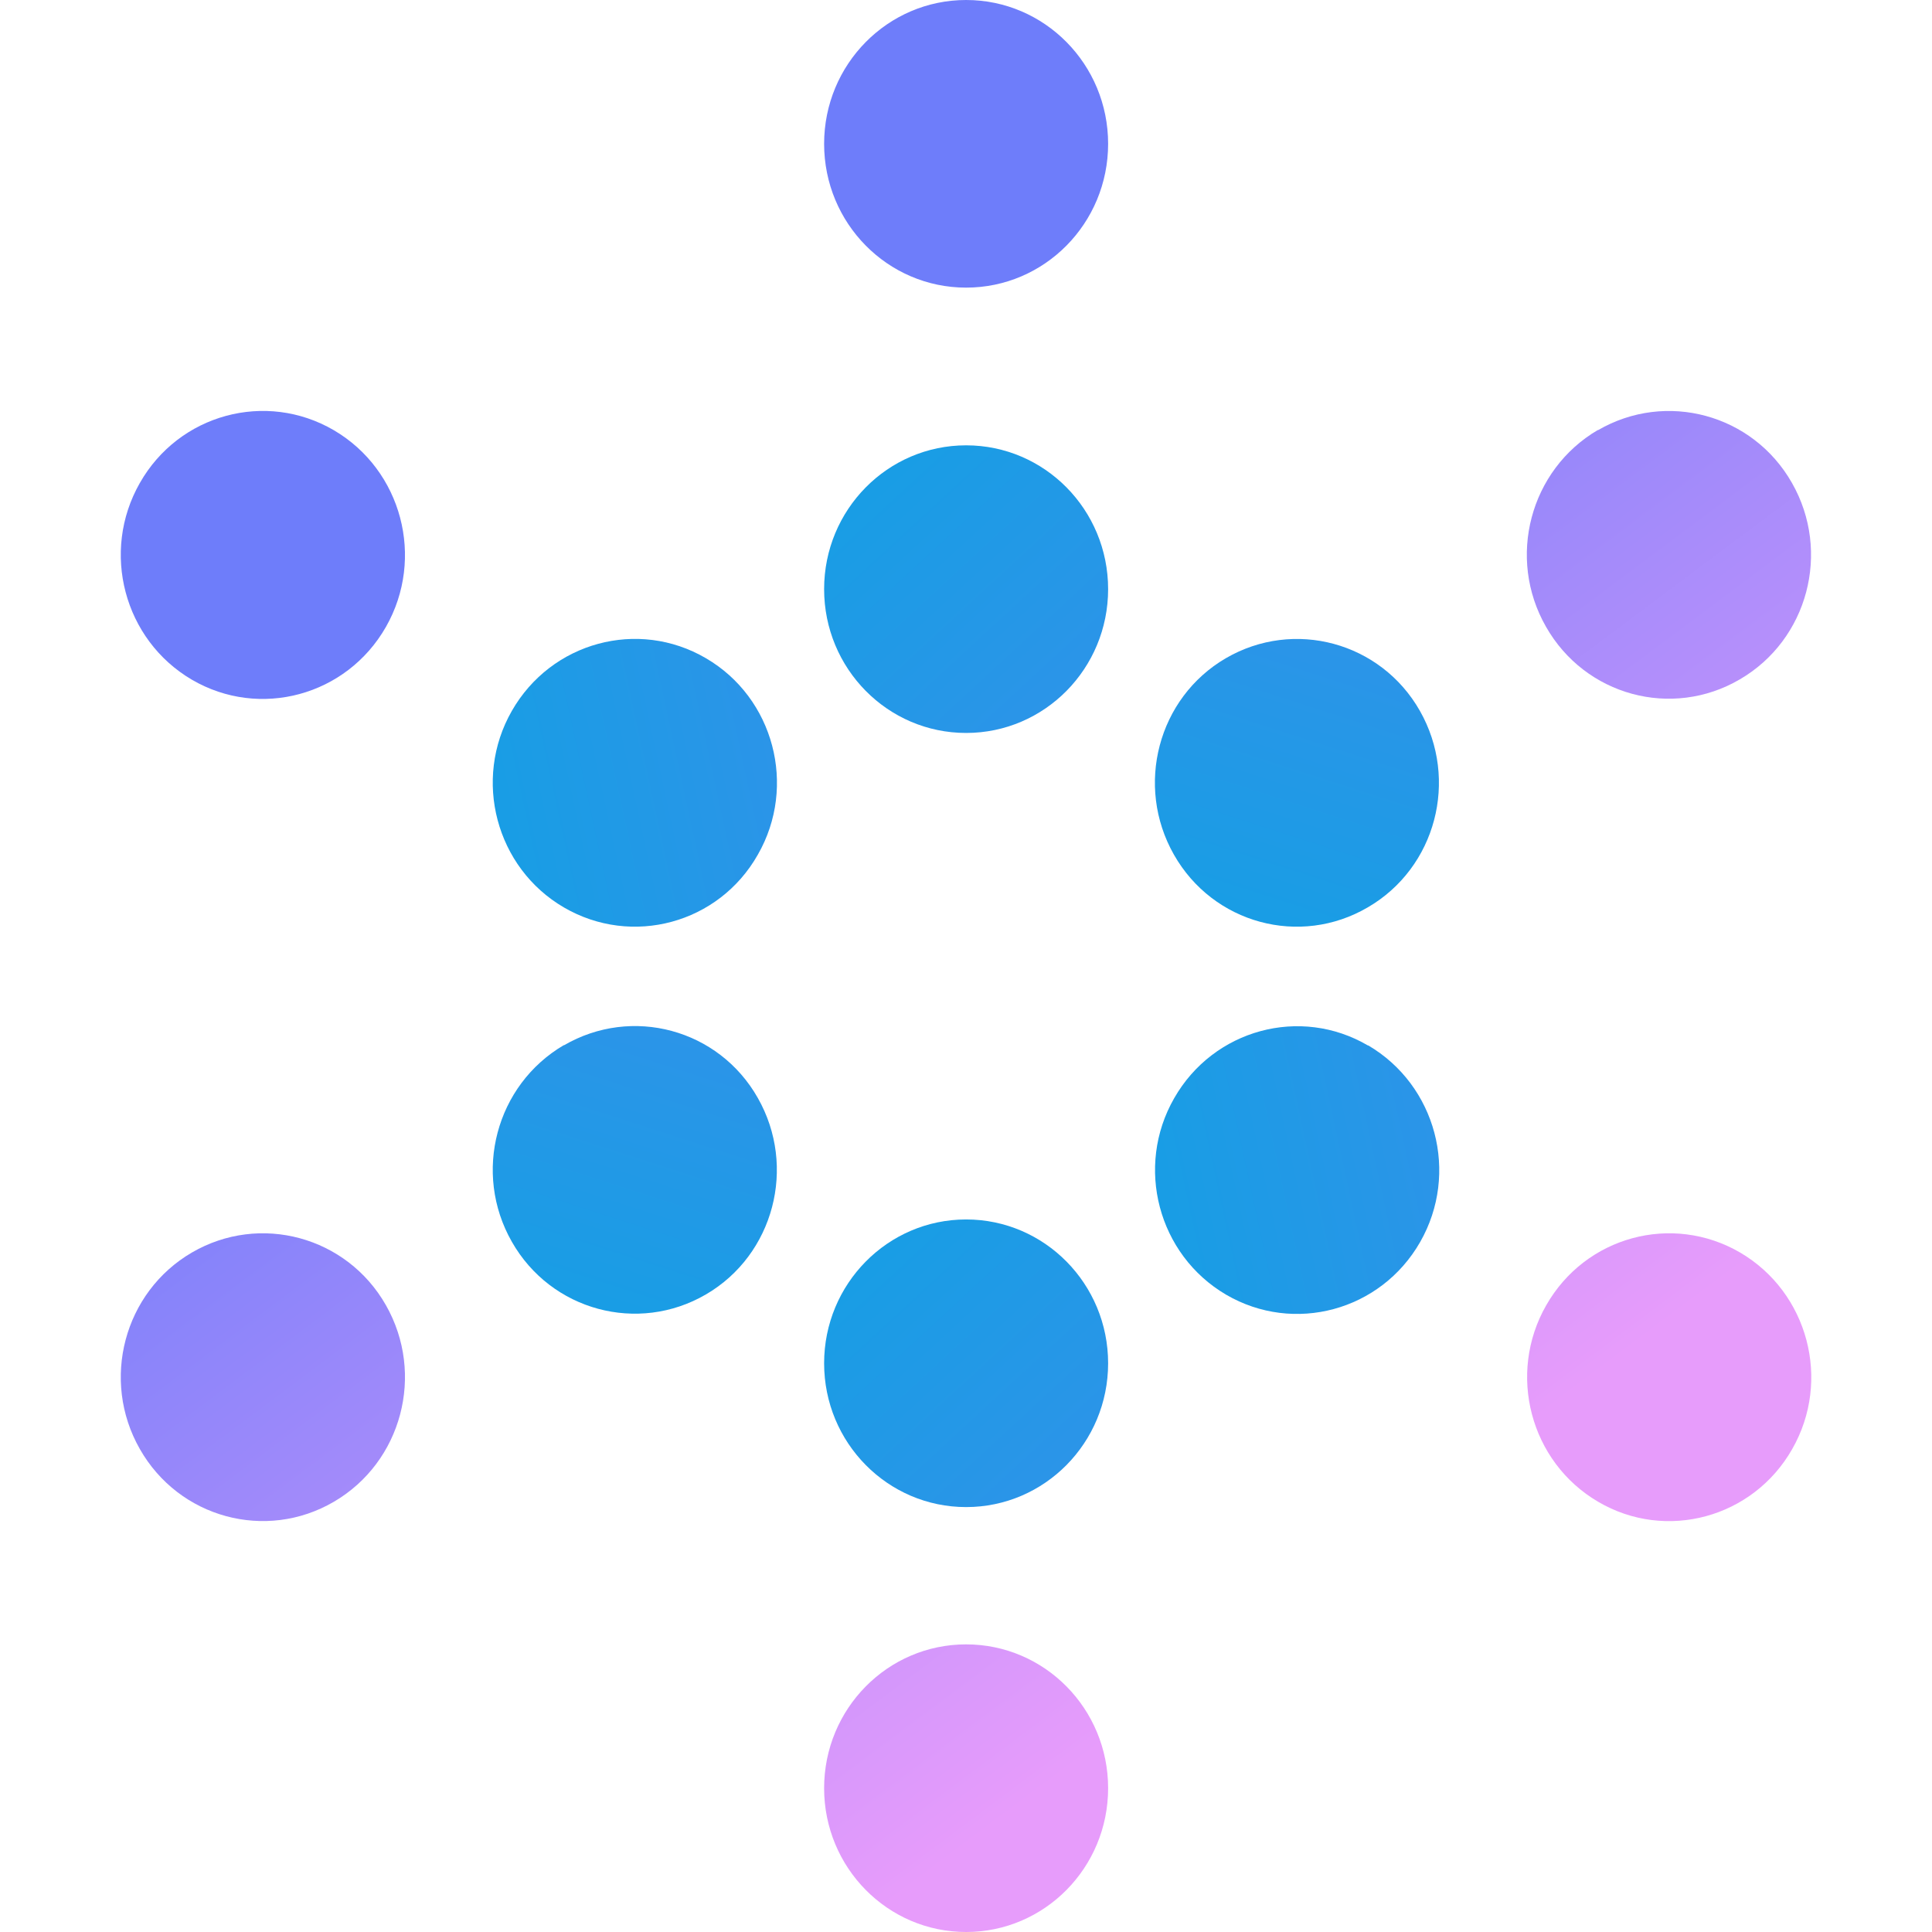<svg width="16" height="16" viewBox="0 0 16 16" fill="none" xmlns="http://www.w3.org/2000/svg">
<path d="M9.177 1.191C9.177 1.849 8.651 2.382 8.001 2.382C7.351 2.382 6.825 1.849 6.825 1.191C6.825 0.533 7.351 0 8.001 0C8.651 0 9.177 0.533 9.177 1.191Z" fill="url(#paint0_linear_319_508)"/>
<path d="M9.177 14.809C9.177 15.467 8.651 16 8.001 16C7.351 16 6.825 15.467 6.825 14.809C6.825 14.151 7.351 13.618 8.001 13.618C8.651 13.618 9.177 14.151 9.177 14.809Z" fill="url(#paint1_linear_319_508)"/>
<path d="M1.589 10.373C2.152 10.045 2.872 10.239 3.196 10.809C3.521 11.38 3.328 12.108 2.765 12.437C2.202 12.766 1.482 12.571 1.158 12C0.833 11.43 1.026 10.701 1.589 10.373Z" fill="url(#paint2_linear_319_508)"/>
<path d="M13.233 3.563C13.796 3.235 14.516 3.429 14.84 3.999C15.166 4.57 14.972 5.298 14.409 5.626C13.846 5.956 13.127 5.761 12.803 5.19C12.477 4.62 12.67 3.891 13.233 3.561V3.563Z" fill="url(#paint3_linear_319_508)"/>
<path d="M13.235 12.437C12.672 12.107 12.48 11.378 12.805 10.81C13.13 10.239 13.848 10.045 14.411 10.373C14.974 10.703 15.168 11.432 14.842 12.001C14.518 12.571 13.796 12.767 13.235 12.437Z" fill="url(#paint4_linear_319_508)"/>
<path d="M1.589 5.629C1.026 5.299 0.833 4.57 1.158 4C1.482 3.429 2.202 3.234 2.765 3.563C3.328 3.893 3.521 4.622 3.196 5.192C2.87 5.763 2.15 5.957 1.589 5.629Z" fill="url(#paint5_linear_319_508)"/>
<path d="M5.846 5.451C6.409 5.779 6.602 6.51 6.276 7.078C5.953 7.649 5.233 7.843 4.67 7.515C4.107 7.187 3.913 6.456 4.239 5.887C4.565 5.317 5.284 5.122 5.846 5.451Z" fill="url(#paint6_linear_319_508)"/>
<path d="M11.33 8.657C11.893 8.987 12.087 9.716 11.761 10.286C11.435 10.856 10.716 11.05 10.154 10.722C9.591 10.392 9.398 9.663 9.724 9.095C10.049 8.525 10.769 8.329 11.33 8.659V8.657Z" fill="url(#paint7_linear_319_508)"/>
<path d="M9.177 4.879C9.177 5.537 8.651 6.07 8.001 6.07C7.351 6.07 6.825 5.537 6.825 4.879C6.825 4.221 7.351 3.688 8.001 3.688C8.651 3.688 9.177 4.221 9.177 4.879Z" fill="url(#paint8_linear_319_508)"/>
<path d="M9.177 11.29C9.177 11.948 8.651 12.481 8.001 12.481C7.351 12.481 6.825 11.948 6.825 11.29C6.825 10.633 7.351 10.099 8.001 10.099C8.651 10.099 9.177 10.633 9.177 11.29Z" fill="url(#paint9_linear_319_508)"/>
<path d="M4.67 8.657C5.233 8.329 5.953 8.522 6.276 9.093C6.6 9.663 6.409 10.392 5.846 10.72C5.283 11.048 4.563 10.854 4.239 10.284C3.913 9.713 4.107 8.985 4.67 8.655V8.657Z" fill="url(#paint10_linear_319_508)"/>
<path d="M10.152 5.451C10.716 5.123 11.435 5.317 11.759 5.887C12.083 6.458 11.892 7.186 11.328 7.514C10.765 7.844 10.046 7.649 9.722 7.078C9.398 6.508 9.589 5.779 10.152 5.451Z" fill="url(#paint11_linear_319_508)"/>
<defs>
<linearGradient id="paint0_linear_319_508" x1="8.945" y1="2.486" x2="14.753" y2="10.246" gradientUnits="userSpaceOnUse">
<stop stop-color="#6E7DFA"/>
<stop offset="1" stop-color="#E79CFB"/>
</linearGradient>
<linearGradient id="paint1_linear_319_508" x1="2.517" y1="7.296" x2="8.324" y2="15.056" gradientUnits="userSpaceOnUse">
<stop stop-color="#6E7DFA"/>
<stop offset="1" stop-color="#E79CFB"/>
</linearGradient>
<linearGradient id="paint2_linear_319_508" x1="0.358" y1="8.912" x2="6.166" y2="16.672" gradientUnits="userSpaceOnUse">
<stop stop-color="#6E7DFA"/>
<stop offset="1" stop-color="#E79CFB"/>
</linearGradient>
<linearGradient id="paint3_linear_319_508" x1="11.102" y1="0.868" x2="16.912" y2="8.63" gradientUnits="userSpaceOnUse">
<stop stop-color="#6E7DFA"/>
<stop offset="1" stop-color="#E79CFB"/>
</linearGradient>
<linearGradient id="paint4_linear_319_508" x1="7.889" y1="3.275" x2="13.698" y2="11.036" gradientUnits="userSpaceOnUse">
<stop stop-color="#6E7DFA"/>
<stop offset="1" stop-color="#E79CFB"/>
</linearGradient>
<linearGradient id="paint5_linear_319_508" x1="3.571" y1="6.506" x2="9.381" y2="14.268" gradientUnits="userSpaceOnUse">
<stop stop-color="#6E7DFA"/>
<stop offset="1" stop-color="#E79CFB"/>
</linearGradient>
<linearGradient id="paint6_linear_319_508" x1="1.123" y1="7.405" x2="21.76" y2="2.941" gradientUnits="userSpaceOnUse">
<stop stop-color="#00A9E0"/>
<stop offset="1" stop-color="#A859FF"/>
</linearGradient>
<linearGradient id="paint7_linear_319_508" x1="6.608" y1="10.611" x2="27.243" y2="6.146" gradientUnits="userSpaceOnUse">
<stop stop-color="#00A9E0"/>
<stop offset="1" stop-color="#A859FF"/>
</linearGradient>
<linearGradient id="paint8_linear_319_508" x1="5.141" y1="1.703" x2="19.554" y2="17.314" gradientUnits="userSpaceOnUse">
<stop stop-color="#00A9E0"/>
<stop offset="1" stop-color="#A859FF"/>
</linearGradient>
<linearGradient id="paint9_linear_319_508" x1="5.141" y1="8.116" x2="19.554" y2="23.725" gradientUnits="userSpaceOnUse">
<stop stop-color="#00A9E0"/>
<stop offset="1" stop-color="#A859FF"/>
</linearGradient>
<linearGradient id="paint10_linear_319_508" x1="3.987" y1="13.799" x2="10.53" y2="-6.515" gradientUnits="userSpaceOnUse">
<stop stop-color="#00A9E0"/>
<stop offset="1" stop-color="#A859FF"/>
</linearGradient>
<linearGradient id="paint11_linear_319_508" x1="9.47" y1="10.594" x2="16.013" y2="-9.72" gradientUnits="userSpaceOnUse">
<stop stop-color="#00A9E0"/>
<stop offset="1" stop-color="#A859FF"/>
</linearGradient>
</defs>
</svg>
